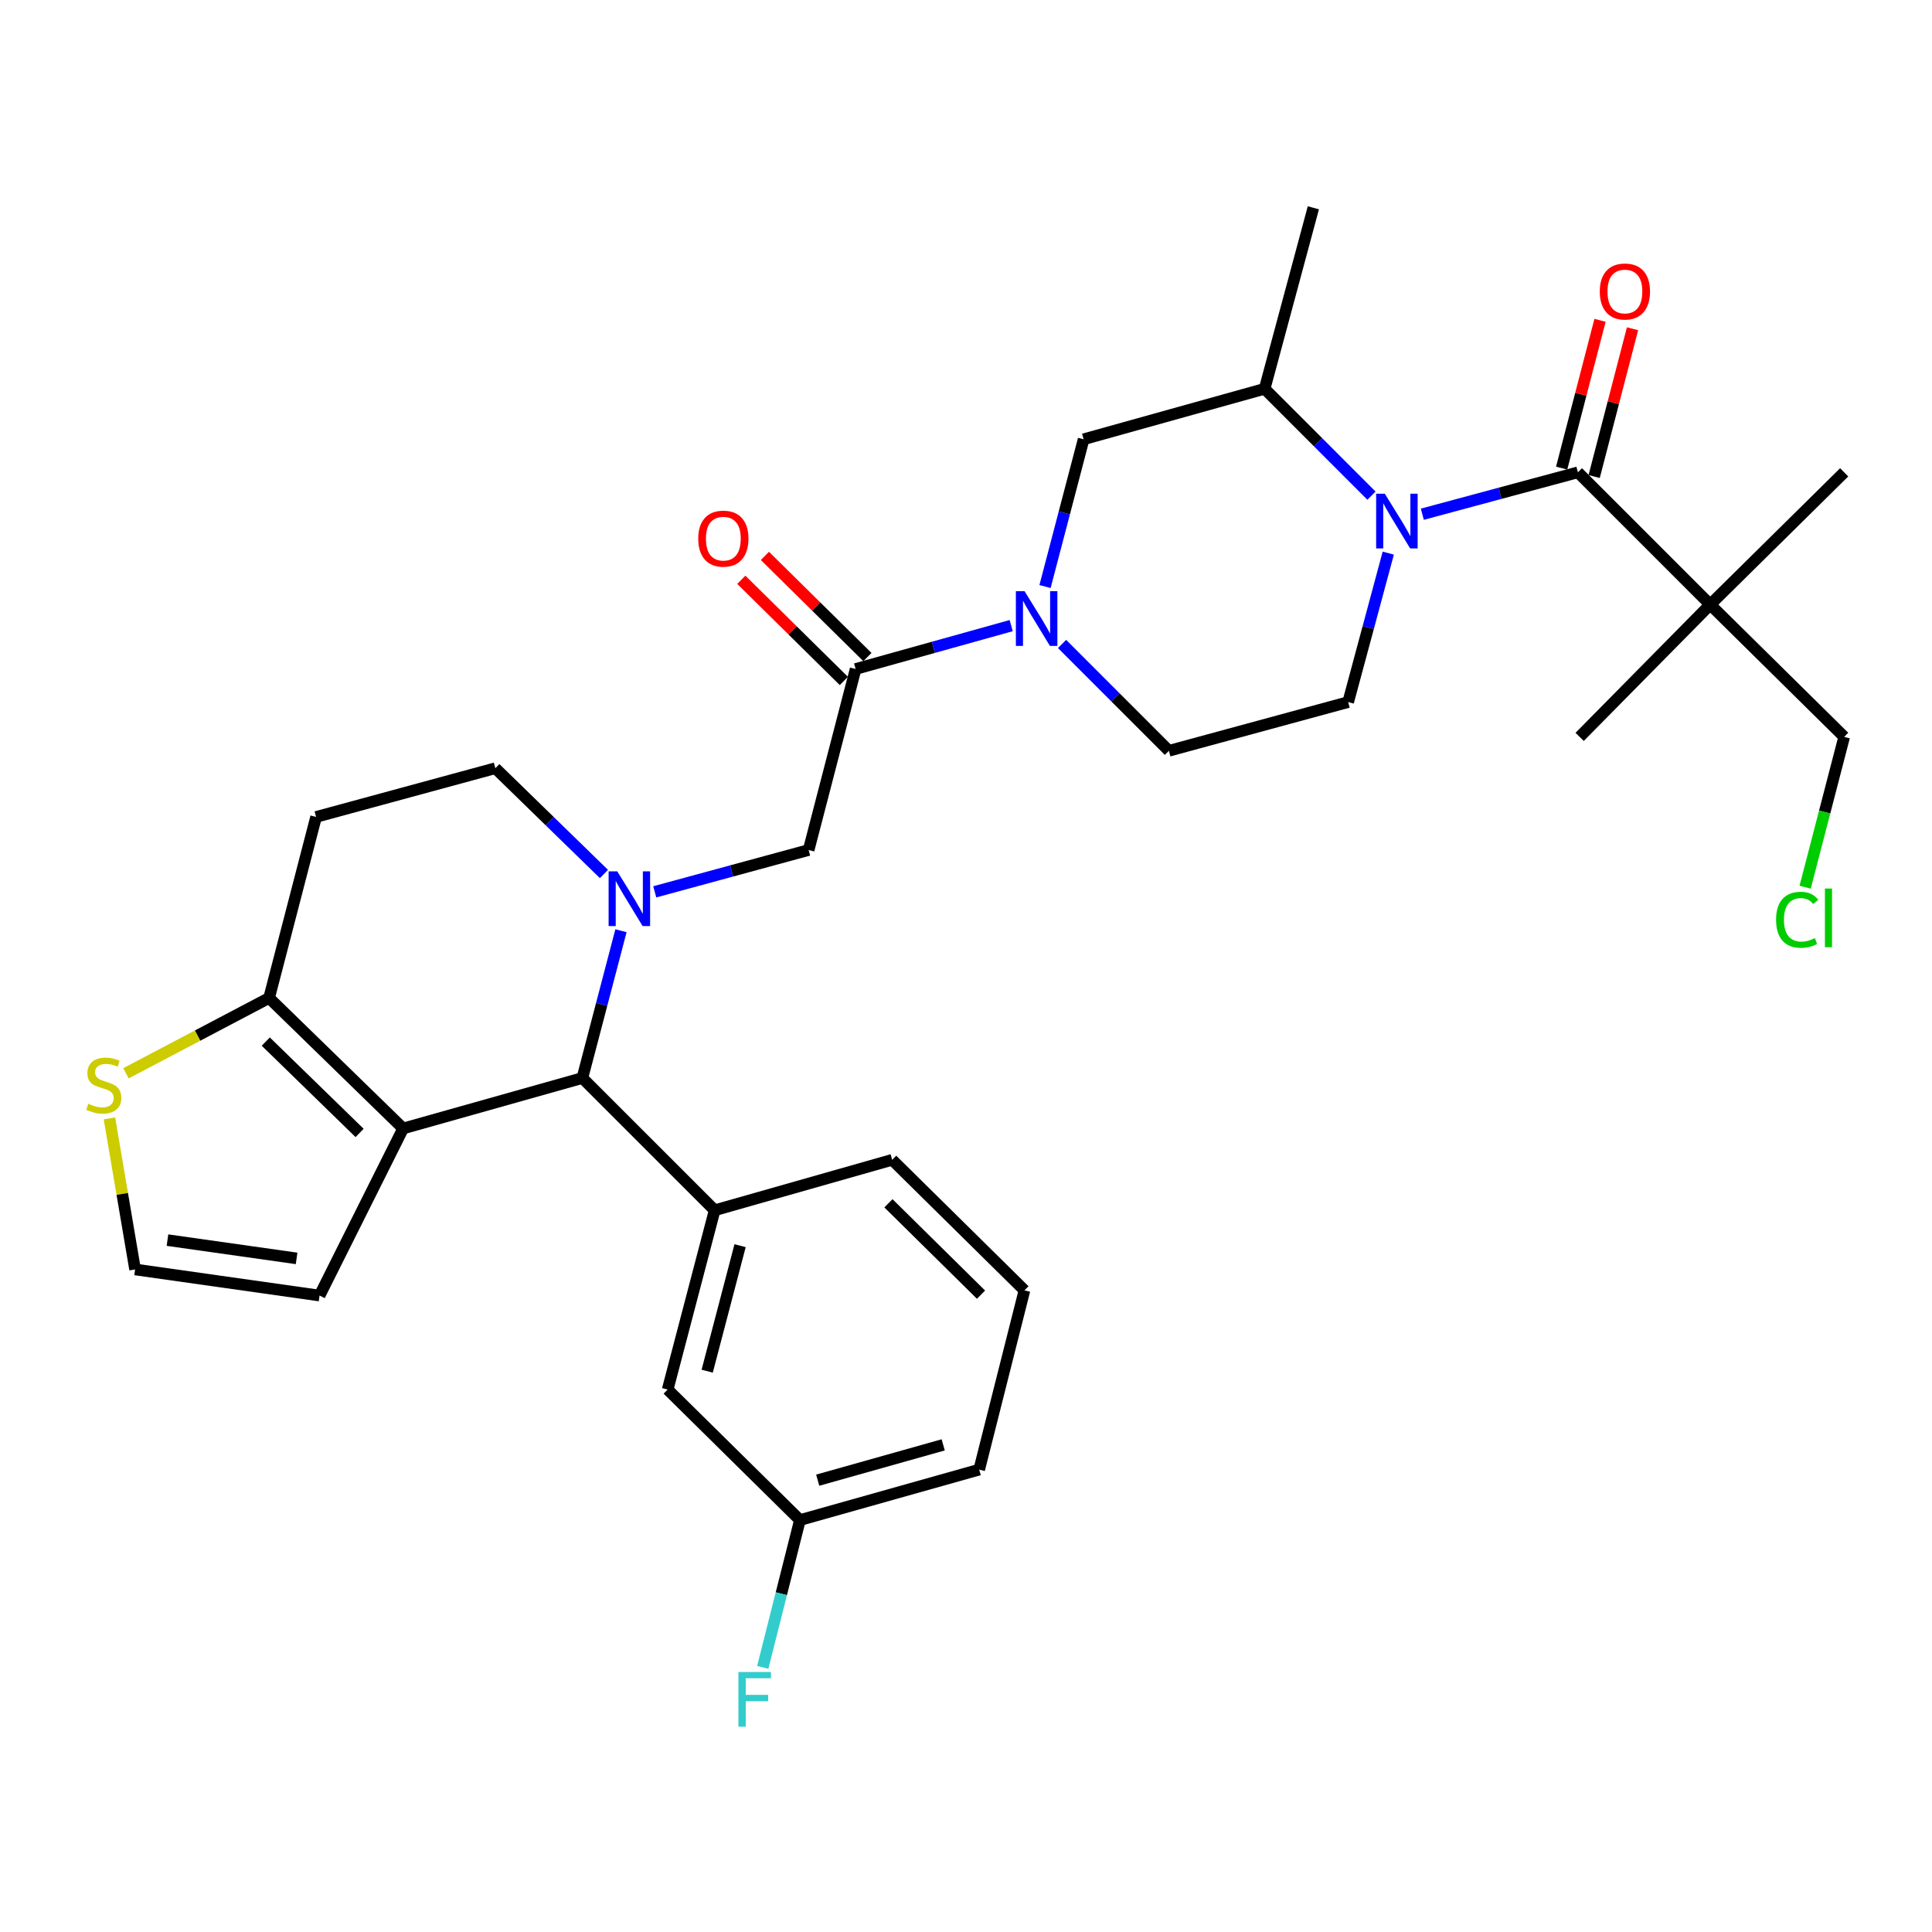 <?xml version='1.0' encoding='iso-8859-1'?>
<svg version='1.1' baseProfile='full'
              xmlns='http://www.w3.org/2000/svg'
                      xmlns:rdkit='http://www.rdkit.org/xml'
                      xmlns:xlink='http://www.w3.org/1999/xlink'
                  xml:space='preserve'
width='1000px' height='1000px' viewBox='0 0 1000 1000'>
<!-- END OF HEADER -->
<rect style='opacity:1.0;fill:#FFFFFF;stroke:none' width='1000' height='1000' x='0' y='0'> </rect>
<path class='bond-0' d='M 885.189,312.945 L 954.545,381.413' style='fill:none;fill-rule:evenodd;stroke:#000000;stroke-width:6px;stroke-linecap:butt;stroke-linejoin:miter;stroke-opacity:1' />
<path class='bond-1' d='M 885.189,312.945 L 817.618,381.413' style='fill:none;fill-rule:evenodd;stroke:#000000;stroke-width:6px;stroke-linecap:butt;stroke-linejoin:miter;stroke-opacity:1' />
<path class='bond-2' d='M 885.189,312.945 L 954.545,244.476' style='fill:none;fill-rule:evenodd;stroke:#000000;stroke-width:6px;stroke-linecap:butt;stroke-linejoin:miter;stroke-opacity:1' />
<path class='bond-3' d='M 885.189,312.945 L 816.72,244.476' style='fill:none;fill-rule:evenodd;stroke:#000000;stroke-width:6px;stroke-linecap:butt;stroke-linejoin:miter;stroke-opacity:1' />
<path class='bond-4' d='M 709.87,256.544 L 682.221,228.891' style='fill:none;fill-rule:evenodd;stroke:#0000FF;stroke-width:6px;stroke-linecap:butt;stroke-linejoin:miter;stroke-opacity:1' />
<path class='bond-4' d='M 682.221,228.891 L 654.572,201.238' style='fill:none;fill-rule:evenodd;stroke:#000000;stroke-width:6px;stroke-linecap:butt;stroke-linejoin:miter;stroke-opacity:1' />
<path class='bond-5' d='M 736.197,266.161 L 776.458,255.319' style='fill:none;fill-rule:evenodd;stroke:#0000FF;stroke-width:6px;stroke-linecap:butt;stroke-linejoin:miter;stroke-opacity:1' />
<path class='bond-5' d='M 776.458,255.319 L 816.72,244.476' style='fill:none;fill-rule:evenodd;stroke:#000000;stroke-width:6px;stroke-linecap:butt;stroke-linejoin:miter;stroke-opacity:1' />
<path class='bond-6' d='M 718.566,286.292 L 708.188,324.844' style='fill:none;fill-rule:evenodd;stroke:#0000FF;stroke-width:6px;stroke-linecap:butt;stroke-linejoin:miter;stroke-opacity:1' />
<path class='bond-6' d='M 708.188,324.844 L 697.81,363.396' style='fill:none;fill-rule:evenodd;stroke:#000000;stroke-width:6px;stroke-linecap:butt;stroke-linejoin:miter;stroke-opacity:1' />
<path class='bond-7' d='M 825.131,246.66 L 835.063,208.41' style='fill:none;fill-rule:evenodd;stroke:#000000;stroke-width:6px;stroke-linecap:butt;stroke-linejoin:miter;stroke-opacity:1' />
<path class='bond-7' d='M 835.063,208.41 L 844.994,170.16' style='fill:none;fill-rule:evenodd;stroke:#FF0000;stroke-width:6px;stroke-linecap:butt;stroke-linejoin:miter;stroke-opacity:1' />
<path class='bond-7' d='M 808.309,242.293 L 818.24,204.043' style='fill:none;fill-rule:evenodd;stroke:#000000;stroke-width:6px;stroke-linecap:butt;stroke-linejoin:miter;stroke-opacity:1' />
<path class='bond-7' d='M 818.24,204.043 L 828.171,165.793' style='fill:none;fill-rule:evenodd;stroke:#FF0000;stroke-width:6px;stroke-linecap:butt;stroke-linejoin:miter;stroke-opacity:1' />
<path class='bond-8' d='M 954.545,381.413 L 944.442,420.313' style='fill:none;fill-rule:evenodd;stroke:#000000;stroke-width:6px;stroke-linecap:butt;stroke-linejoin:miter;stroke-opacity:1' />
<path class='bond-8' d='M 944.442,420.313 L 934.338,459.213' style='fill:none;fill-rule:evenodd;stroke:#00CC00;stroke-width:6px;stroke-linecap:butt;stroke-linejoin:miter;stroke-opacity:1' />
<path class='bond-9' d='M 301.435,557.977 L 208.663,584.096' style='fill:none;fill-rule:evenodd;stroke:#000000;stroke-width:6px;stroke-linecap:butt;stroke-linejoin:miter;stroke-opacity:1' />
<path class='bond-10' d='M 301.435,557.977 L 311.426,519.861' style='fill:none;fill-rule:evenodd;stroke:#000000;stroke-width:6px;stroke-linecap:butt;stroke-linejoin:miter;stroke-opacity:1' />
<path class='bond-10' d='M 311.426,519.861 L 321.417,481.744' style='fill:none;fill-rule:evenodd;stroke:#0000FF;stroke-width:6px;stroke-linecap:butt;stroke-linejoin:miter;stroke-opacity:1' />
<path class='bond-11' d='M 301.435,557.977 L 369.903,626.436' style='fill:none;fill-rule:evenodd;stroke:#000000;stroke-width:6px;stroke-linecap:butt;stroke-linejoin:miter;stroke-opacity:1' />
<path class='bond-12' d='M 312.597,452.368 L 284.494,424.997' style='fill:none;fill-rule:evenodd;stroke:#0000FF;stroke-width:6px;stroke-linecap:butt;stroke-linejoin:miter;stroke-opacity:1' />
<path class='bond-12' d='M 284.494,424.997 L 256.391,397.625' style='fill:none;fill-rule:evenodd;stroke:#000000;stroke-width:6px;stroke-linecap:butt;stroke-linejoin:miter;stroke-opacity:1' />
<path class='bond-13' d='M 338.901,461.614 L 378.725,450.79' style='fill:none;fill-rule:evenodd;stroke:#0000FF;stroke-width:6px;stroke-linecap:butt;stroke-linejoin:miter;stroke-opacity:1' />
<path class='bond-13' d='M 378.725,450.79 L 418.549,439.965' style='fill:none;fill-rule:evenodd;stroke:#000000;stroke-width:6px;stroke-linecap:butt;stroke-linejoin:miter;stroke-opacity:1' />
<path class='bond-14' d='M 256.391,397.625 L 163.609,422.846' style='fill:none;fill-rule:evenodd;stroke:#000000;stroke-width:6px;stroke-linecap:butt;stroke-linejoin:miter;stroke-opacity:1' />
<path class='bond-15' d='M 163.609,422.846 L 139.287,516.535' style='fill:none;fill-rule:evenodd;stroke:#000000;stroke-width:6px;stroke-linecap:butt;stroke-linejoin:miter;stroke-opacity:1' />
<path class='bond-16' d='M 208.663,584.096 L 139.287,516.535' style='fill:none;fill-rule:evenodd;stroke:#000000;stroke-width:6px;stroke-linecap:butt;stroke-linejoin:miter;stroke-opacity:1' />
<path class='bond-16' d='M 186.131,586.413 L 137.567,539.121' style='fill:none;fill-rule:evenodd;stroke:#000000;stroke-width:6px;stroke-linecap:butt;stroke-linejoin:miter;stroke-opacity:1' />
<path class='bond-17' d='M 208.663,584.096 L 165.405,670.582' style='fill:none;fill-rule:evenodd;stroke:#000000;stroke-width:6px;stroke-linecap:butt;stroke-linejoin:miter;stroke-opacity:1' />
<path class='bond-18' d='M 139.287,516.535 L 102.246,536.031' style='fill:none;fill-rule:evenodd;stroke:#000000;stroke-width:6px;stroke-linecap:butt;stroke-linejoin:miter;stroke-opacity:1' />
<path class='bond-18' d='M 102.246,536.031 L 65.206,555.527' style='fill:none;fill-rule:evenodd;stroke:#CCCC00;stroke-width:6px;stroke-linecap:butt;stroke-linejoin:miter;stroke-opacity:1' />
<path class='bond-19' d='M 56.646,578.88 L 63.283,617.972' style='fill:none;fill-rule:evenodd;stroke:#CCCC00;stroke-width:6px;stroke-linecap:butt;stroke-linejoin:miter;stroke-opacity:1' />
<path class='bond-19' d='M 63.283,617.972 L 69.92,657.064' style='fill:none;fill-rule:evenodd;stroke:#000000;stroke-width:6px;stroke-linecap:butt;stroke-linejoin:miter;stroke-opacity:1' />
<path class='bond-20' d='M 69.92,657.064 L 165.405,670.582' style='fill:none;fill-rule:evenodd;stroke:#000000;stroke-width:6px;stroke-linecap:butt;stroke-linejoin:miter;stroke-opacity:1' />
<path class='bond-20' d='M 86.679,641.883 L 153.519,651.346' style='fill:none;fill-rule:evenodd;stroke:#000000;stroke-width:6px;stroke-linecap:butt;stroke-linejoin:miter;stroke-opacity:1' />
<path class='bond-21' d='M 560.883,227.367 L 550.892,265.478' style='fill:none;fill-rule:evenodd;stroke:#000000;stroke-width:6px;stroke-linecap:butt;stroke-linejoin:miter;stroke-opacity:1' />
<path class='bond-21' d='M 550.892,265.478 L 540.901,303.59' style='fill:none;fill-rule:evenodd;stroke:#0000FF;stroke-width:6px;stroke-linecap:butt;stroke-linejoin:miter;stroke-opacity:1' />
<path class='bond-22' d='M 560.883,227.367 L 654.572,201.238' style='fill:none;fill-rule:evenodd;stroke:#000000;stroke-width:6px;stroke-linecap:butt;stroke-linejoin:miter;stroke-opacity:1' />
<path class='bond-23' d='M 418.549,439.965 L 442.871,346.276' style='fill:none;fill-rule:evenodd;stroke:#000000;stroke-width:6px;stroke-linecap:butt;stroke-linejoin:miter;stroke-opacity:1' />
<path class='bond-24' d='M 442.871,346.276 L 483.13,335.049' style='fill:none;fill-rule:evenodd;stroke:#000000;stroke-width:6px;stroke-linecap:butt;stroke-linejoin:miter;stroke-opacity:1' />
<path class='bond-24' d='M 483.13,335.049 L 523.389,323.821' style='fill:none;fill-rule:evenodd;stroke:#0000FF;stroke-width:6px;stroke-linecap:butt;stroke-linejoin:miter;stroke-opacity:1' />
<path class='bond-25' d='M 448.975,340.091 L 422.443,313.91' style='fill:none;fill-rule:evenodd;stroke:#000000;stroke-width:6px;stroke-linecap:butt;stroke-linejoin:miter;stroke-opacity:1' />
<path class='bond-25' d='M 422.443,313.91 L 395.911,287.73' style='fill:none;fill-rule:evenodd;stroke:#FF0000;stroke-width:6px;stroke-linecap:butt;stroke-linejoin:miter;stroke-opacity:1' />
<path class='bond-25' d='M 436.768,352.462 L 410.236,326.282' style='fill:none;fill-rule:evenodd;stroke:#000000;stroke-width:6px;stroke-linecap:butt;stroke-linejoin:miter;stroke-opacity:1' />
<path class='bond-25' d='M 410.236,326.282 L 383.704,300.102' style='fill:none;fill-rule:evenodd;stroke:#FF0000;stroke-width:6px;stroke-linecap:butt;stroke-linejoin:miter;stroke-opacity:1' />
<path class='bond-26' d='M 549.721,333.31 L 577.37,360.963' style='fill:none;fill-rule:evenodd;stroke:#0000FF;stroke-width:6px;stroke-linecap:butt;stroke-linejoin:miter;stroke-opacity:1' />
<path class='bond-26' d='M 577.37,360.963 L 605.019,388.616' style='fill:none;fill-rule:evenodd;stroke:#000000;stroke-width:6px;stroke-linecap:butt;stroke-linejoin:miter;stroke-opacity:1' />
<path class='bond-27' d='M 605.019,388.616 L 697.81,363.396' style='fill:none;fill-rule:evenodd;stroke:#000000;stroke-width:6px;stroke-linecap:butt;stroke-linejoin:miter;stroke-opacity:1' />
<path class='bond-28' d='M 369.903,626.436 L 345.581,719.227' style='fill:none;fill-rule:evenodd;stroke:#000000;stroke-width:6px;stroke-linecap:butt;stroke-linejoin:miter;stroke-opacity:1' />
<path class='bond-28' d='M 383.067,644.762 L 366.041,709.715' style='fill:none;fill-rule:evenodd;stroke:#000000;stroke-width:6px;stroke-linecap:butt;stroke-linejoin:miter;stroke-opacity:1' />
<path class='bond-29' d='M 369.903,626.436 L 461.787,600.317' style='fill:none;fill-rule:evenodd;stroke:#000000;stroke-width:6px;stroke-linecap:butt;stroke-linejoin:miter;stroke-opacity:1' />
<path class='bond-30' d='M 345.581,719.227 L 414.039,786.788' style='fill:none;fill-rule:evenodd;stroke:#000000;stroke-width:6px;stroke-linecap:butt;stroke-linejoin:miter;stroke-opacity:1' />
<path class='bond-31' d='M 414.039,786.788 L 404.42,824.907' style='fill:none;fill-rule:evenodd;stroke:#000000;stroke-width:6px;stroke-linecap:butt;stroke-linejoin:miter;stroke-opacity:1' />
<path class='bond-31' d='M 404.42,824.907 L 394.801,863.027' style='fill:none;fill-rule:evenodd;stroke:#33CCCC;stroke-width:6px;stroke-linecap:butt;stroke-linejoin:miter;stroke-opacity:1' />
<path class='bond-32' d='M 414.039,786.788 L 506.831,760.669' style='fill:none;fill-rule:evenodd;stroke:#000000;stroke-width:6px;stroke-linecap:butt;stroke-linejoin:miter;stroke-opacity:1' />
<path class='bond-32' d='M 423.249,766.14 L 488.203,747.857' style='fill:none;fill-rule:evenodd;stroke:#000000;stroke-width:6px;stroke-linecap:butt;stroke-linejoin:miter;stroke-opacity:1' />
<path class='bond-33' d='M 461.787,600.317 L 530.255,667.878' style='fill:none;fill-rule:evenodd;stroke:#000000;stroke-width:6px;stroke-linecap:butt;stroke-linejoin:miter;stroke-opacity:1' />
<path class='bond-33' d='M 459.85,622.823 L 507.778,670.116' style='fill:none;fill-rule:evenodd;stroke:#000000;stroke-width:6px;stroke-linecap:butt;stroke-linejoin:miter;stroke-opacity:1' />
<path class='bond-34' d='M 530.255,667.878 L 506.831,760.669' style='fill:none;fill-rule:evenodd;stroke:#000000;stroke-width:6px;stroke-linecap:butt;stroke-linejoin:miter;stroke-opacity:1' />
<path class='bond-35' d='M 654.572,201.238 L 679.793,107.549' style='fill:none;fill-rule:evenodd;stroke:#000000;stroke-width:6px;stroke-linecap:butt;stroke-linejoin:miter;stroke-opacity:1' />
<path  class='atom-1' d='M 716.771 255.547
L 726.051 270.547
Q 726.971 272.027, 728.451 274.707
Q 729.931 277.387, 730.011 277.547
L 730.011 255.547
L 733.771 255.547
L 733.771 283.867
L 729.891 283.867
L 719.931 267.467
Q 718.771 265.547, 717.531 263.347
Q 716.331 261.147, 715.971 260.467
L 715.971 283.867
L 712.291 283.867
L 712.291 255.547
L 716.771 255.547
' fill='#0000FF'/>
<path  class='atom-3' d='M 828.043 150.877
Q 828.043 144.077, 831.403 140.277
Q 834.763 136.477, 841.043 136.477
Q 847.323 136.477, 850.683 140.277
Q 854.043 144.077, 854.043 150.877
Q 854.043 157.757, 850.643 161.677
Q 847.243 165.557, 841.043 165.557
Q 834.803 165.557, 831.403 161.677
Q 828.043 157.797, 828.043 150.877
M 841.043 162.357
Q 845.363 162.357, 847.683 159.477
Q 850.043 156.557, 850.043 150.877
Q 850.043 145.317, 847.683 142.517
Q 845.363 139.677, 841.043 139.677
Q 836.723 139.677, 834.363 142.477
Q 832.043 145.277, 832.043 150.877
Q 832.043 156.597, 834.363 159.477
Q 836.723 162.357, 841.043 162.357
' fill='#FF0000'/>
<path  class='atom-7' d='M 319.497 451.026
L 328.777 466.026
Q 329.697 467.506, 331.177 470.186
Q 332.657 472.866, 332.737 473.026
L 332.737 451.026
L 336.497 451.026
L 336.497 479.346
L 332.617 479.346
L 322.657 462.946
Q 321.497 461.026, 320.257 458.826
Q 319.057 456.626, 318.697 455.946
L 318.697 479.346
L 315.017 479.346
L 315.017 451.026
L 319.497 451.026
' fill='#0000FF'/>
<path  class='atom-12' d='M 45.708 571.299
Q 46.028 571.419, 47.348 571.979
Q 48.668 572.539, 50.108 572.899
Q 51.588 573.219, 53.028 573.219
Q 55.708 573.219, 57.268 571.939
Q 58.828 570.619, 58.828 568.339
Q 58.828 566.779, 58.028 565.819
Q 57.268 564.859, 56.068 564.339
Q 54.868 563.819, 52.868 563.219
Q 50.348 562.459, 48.828 561.739
Q 47.348 561.019, 46.268 559.499
Q 45.228 557.979, 45.228 555.419
Q 45.228 551.859, 47.628 549.659
Q 50.068 547.459, 54.868 547.459
Q 58.148 547.459, 61.868 549.019
L 60.948 552.099
Q 57.548 550.699, 54.988 550.699
Q 52.228 550.699, 50.708 551.859
Q 49.188 552.979, 49.228 554.939
Q 49.228 556.459, 49.988 557.379
Q 50.788 558.299, 51.908 558.819
Q 53.068 559.339, 54.988 559.939
Q 57.548 560.739, 59.068 561.539
Q 60.588 562.339, 61.668 563.979
Q 62.788 565.579, 62.788 568.339
Q 62.788 572.259, 60.148 574.379
Q 57.548 576.459, 53.188 576.459
Q 50.668 576.459, 48.748 575.899
Q 46.868 575.379, 44.628 574.459
L 45.708 571.299
' fill='#CCCC00'/>
<path  class='atom-18' d='M 530.3 305.988
L 539.58 320.988
Q 540.5 322.468, 541.98 325.148
Q 543.46 327.828, 543.54 327.988
L 543.54 305.988
L 547.3 305.988
L 547.3 334.308
L 543.42 334.308
L 533.46 317.908
Q 532.3 315.988, 531.06 313.788
Q 529.86 311.588, 529.5 310.908
L 529.5 334.308
L 525.82 334.308
L 525.82 305.988
L 530.3 305.988
' fill='#0000FF'/>
<path  class='atom-19' d='M 361.403 278.795
Q 361.403 271.995, 364.763 268.195
Q 368.123 264.395, 374.403 264.395
Q 380.683 264.395, 384.043 268.195
Q 387.403 271.995, 387.403 278.795
Q 387.403 285.675, 384.003 289.595
Q 380.603 293.475, 374.403 293.475
Q 368.163 293.475, 364.763 289.595
Q 361.403 285.715, 361.403 278.795
M 374.403 290.275
Q 378.723 290.275, 381.043 287.395
Q 383.403 284.475, 383.403 278.795
Q 383.403 273.235, 381.043 270.435
Q 378.723 267.595, 374.403 267.595
Q 370.083 267.595, 367.723 270.395
Q 365.403 273.195, 365.403 278.795
Q 365.403 284.515, 367.723 287.395
Q 370.083 290.275, 374.403 290.275
' fill='#FF0000'/>
<path  class='atom-24' d='M 382.204 865.419
L 399.044 865.419
L 399.044 868.659
L 386.004 868.659
L 386.004 877.259
L 397.604 877.259
L 397.604 880.539
L 386.004 880.539
L 386.004 893.739
L 382.204 893.739
L 382.204 865.419
' fill='#33CCCC'/>
<path  class='atom-32' d='M 919.293 476.073
Q 919.293 469.033, 922.573 465.353
Q 925.893 461.633, 932.173 461.633
Q 938.013 461.633, 941.133 465.753
L 938.493 467.913
Q 936.213 464.913, 932.173 464.913
Q 927.893 464.913, 925.613 467.793
Q 923.373 470.633, 923.373 476.073
Q 923.373 481.673, 925.693 484.553
Q 928.053 487.433, 932.613 487.433
Q 935.733 487.433, 939.373 485.553
L 940.493 488.553
Q 939.013 489.513, 936.773 490.073
Q 934.533 490.633, 932.053 490.633
Q 925.893 490.633, 922.573 486.873
Q 919.293 483.113, 919.293 476.073
' fill='#00CC00'/>
<path  class='atom-32' d='M 944.573 459.913
L 948.253 459.913
L 948.253 490.273
L 944.573 490.273
L 944.573 459.913
' fill='#00CC00'/>
</svg>
